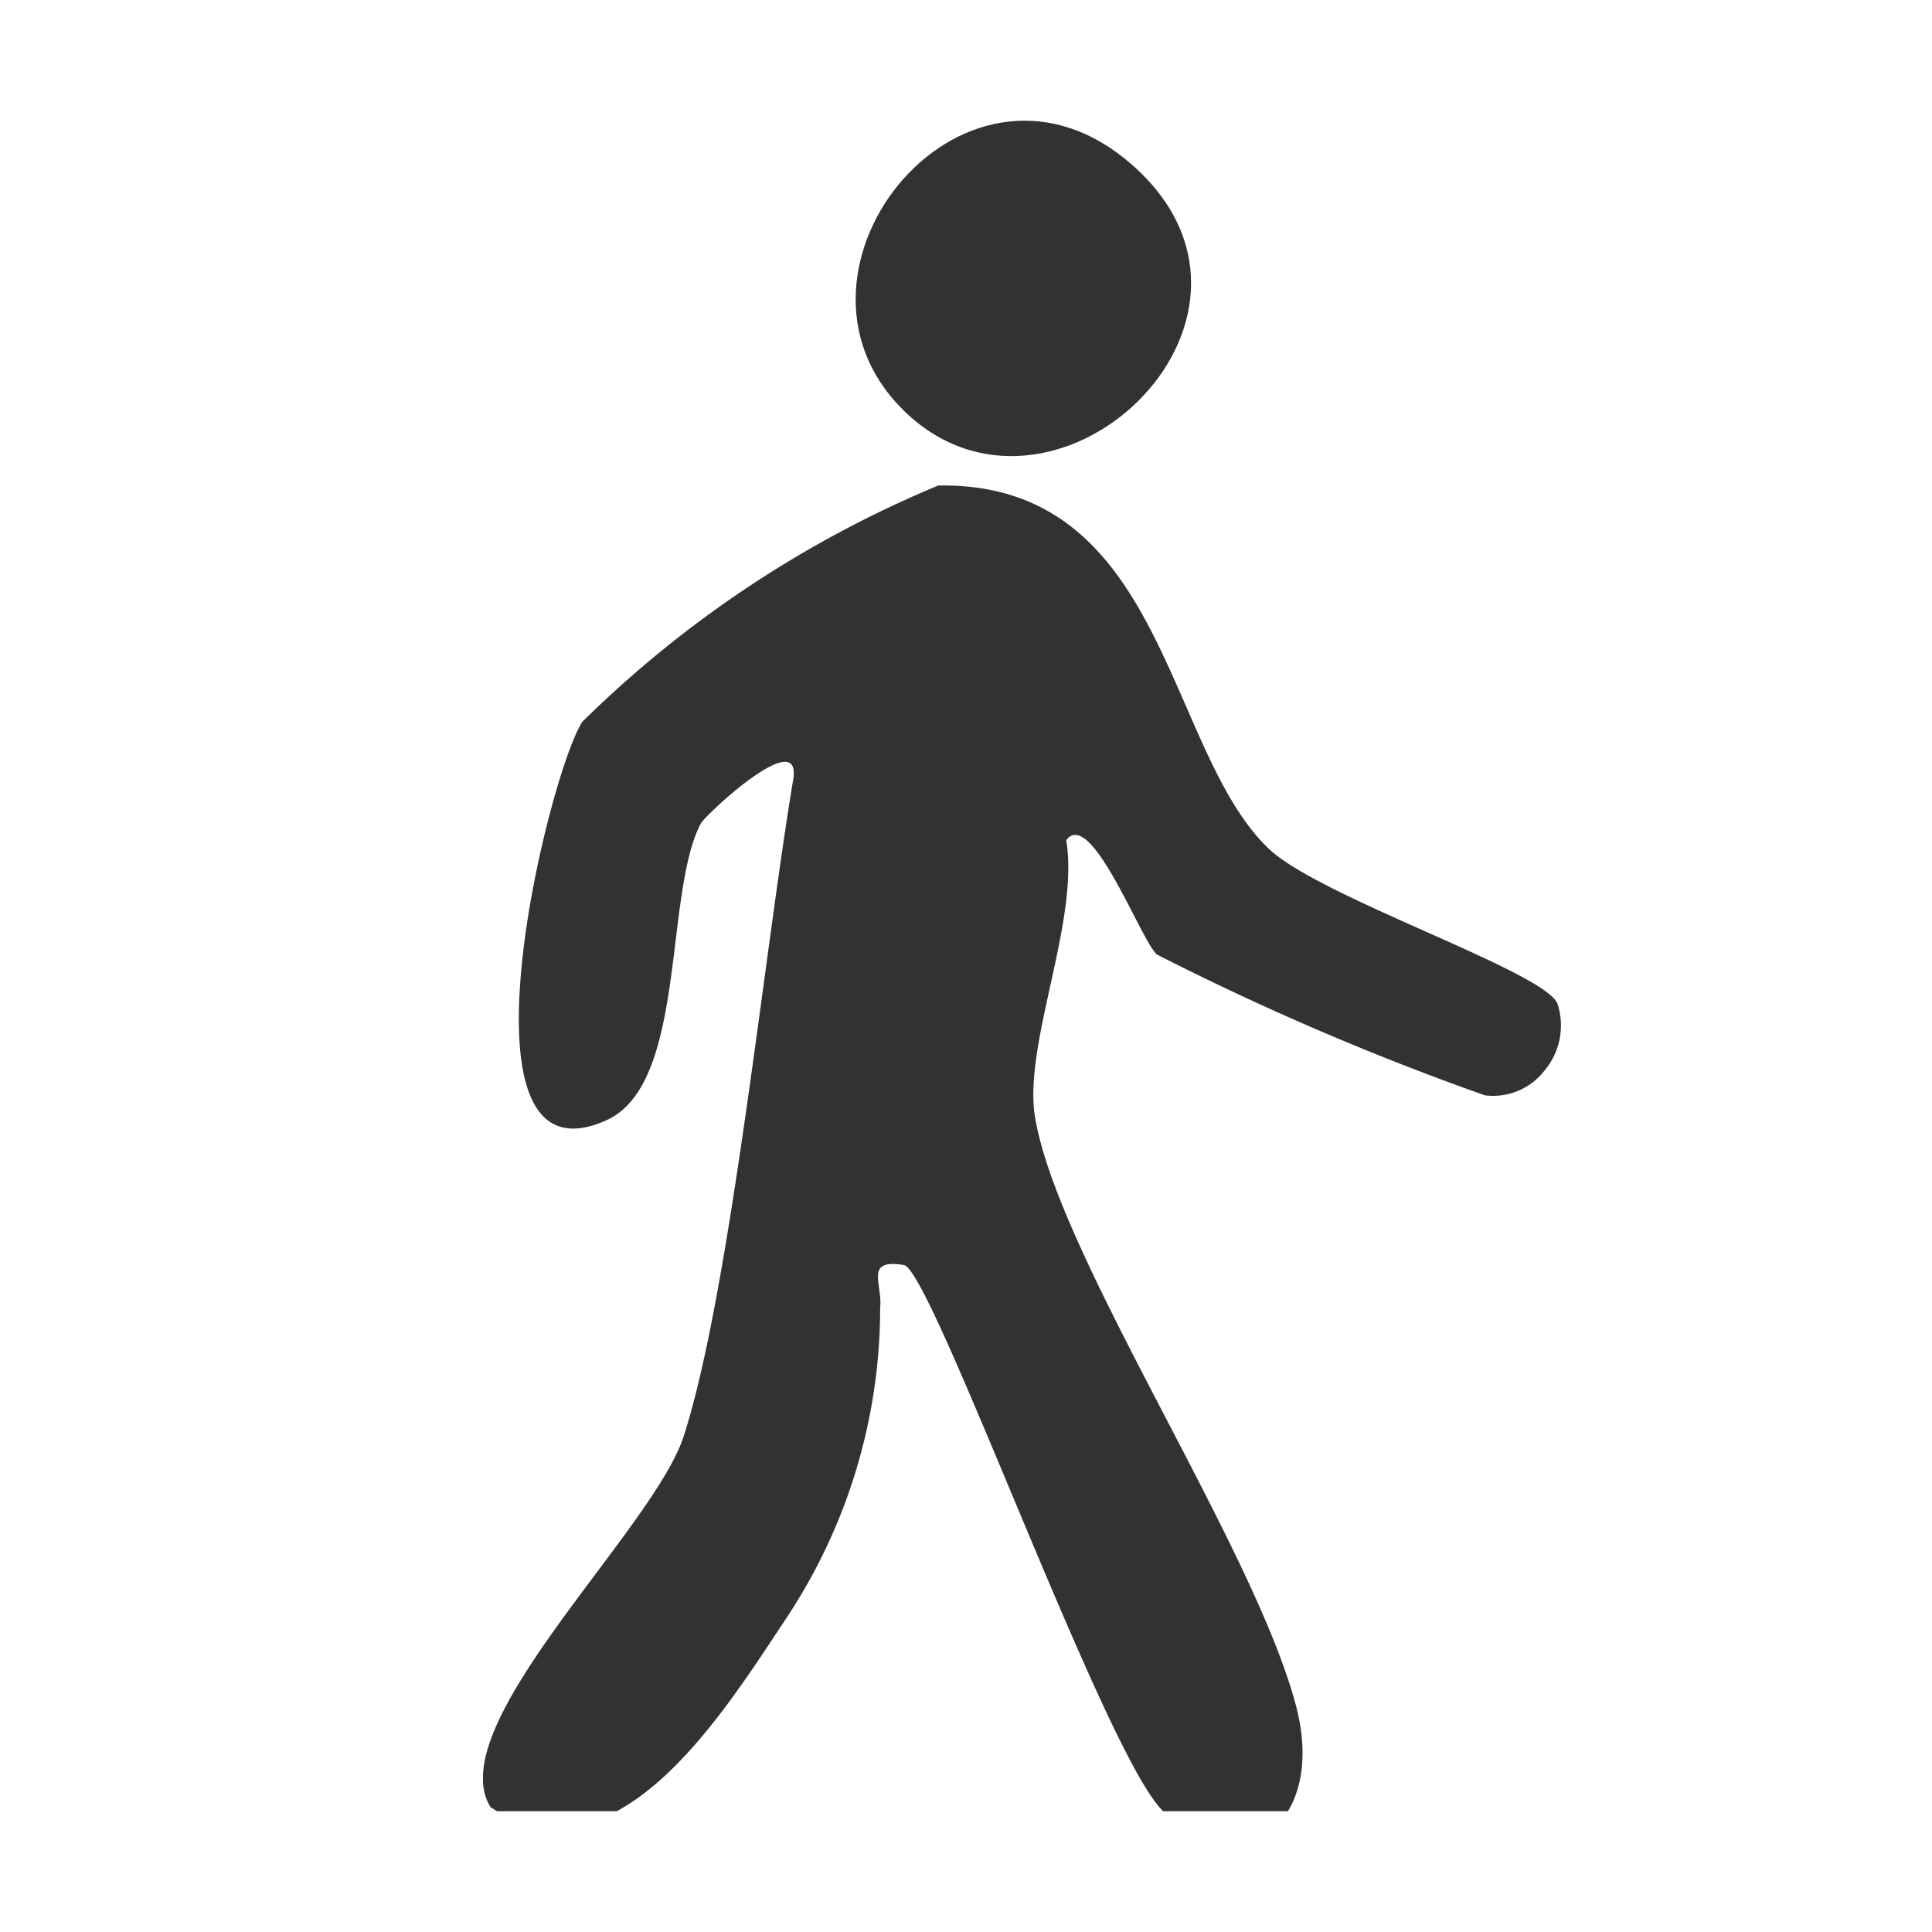 <svg xmlns="http://www.w3.org/2000/svg" xmlns:xlink="http://www.w3.org/1999/xlink" width="16" height="16" viewBox="0 0 16 16">
  <defs>
    <clipPath id="clip-path">
      <rect id="Rectangle_159" data-name="Rectangle 159" width="9" height="14" transform="translate(0.004)" fill="none"/>
    </clipPath>
  </defs>
  <g id="walk" transform="translate(-443 -58)">
    <rect id="Rectangle_271" data-name="Rectangle 271" width="16" height="16" transform="translate(443 58)" fill="#fff" opacity="0"/>
    <g id="walk-2" data-name="walk" transform="translate(446.996 59)" clip-path="url(#clip-path)">
      <path id="Path_783" data-name="Path 783" d="M5.581,5.723c-.129-.115-.542-1.216-.747-.942.111.669-.356,1.688-.259,2.289.187,1.155,1.82,3.562,2.165,4.891C7,12.978,6.21,13.455,5.615,12.8c-.493-.539-1.884-4.426-2.122-4.5-.334-.056-.179.152-.2.354A4.645,4.645,0,0,1,2.5,11.248c-.524.79-1.4,2.2-2.433,1.542-.419-.672,1.353-2.3,1.6-3.076.383-1.186.667-4.008.906-5.435.075-.456-.726.29-.765.364C1.5,5.224,1.694,6.8,1.027,7.1c-1.329.6-.482-2.872-.2-3.3A9.254,9.254,0,0,1,3.774,1.844c1.889-.033,1.879,2.2,2.743,3.013.436.406,2.3,1.018,2.387,1.283a.582.582,0,0,1-.113.554.538.538,0,0,1-.49.2,22.576,22.576,0,0,1-2.72-1.168" transform="translate(0 1.177)" fill="#313232"/>
      <path id="Path_784" data-name="Path 784" d="M2.271,2.386C1.109,1.224,2.821-.867,4.2.387c1.4,1.273-.7,3.23-1.929,2" transform="translate(1.204 0)" fill="#313232"/>
    </g>
  </g>
</svg>
